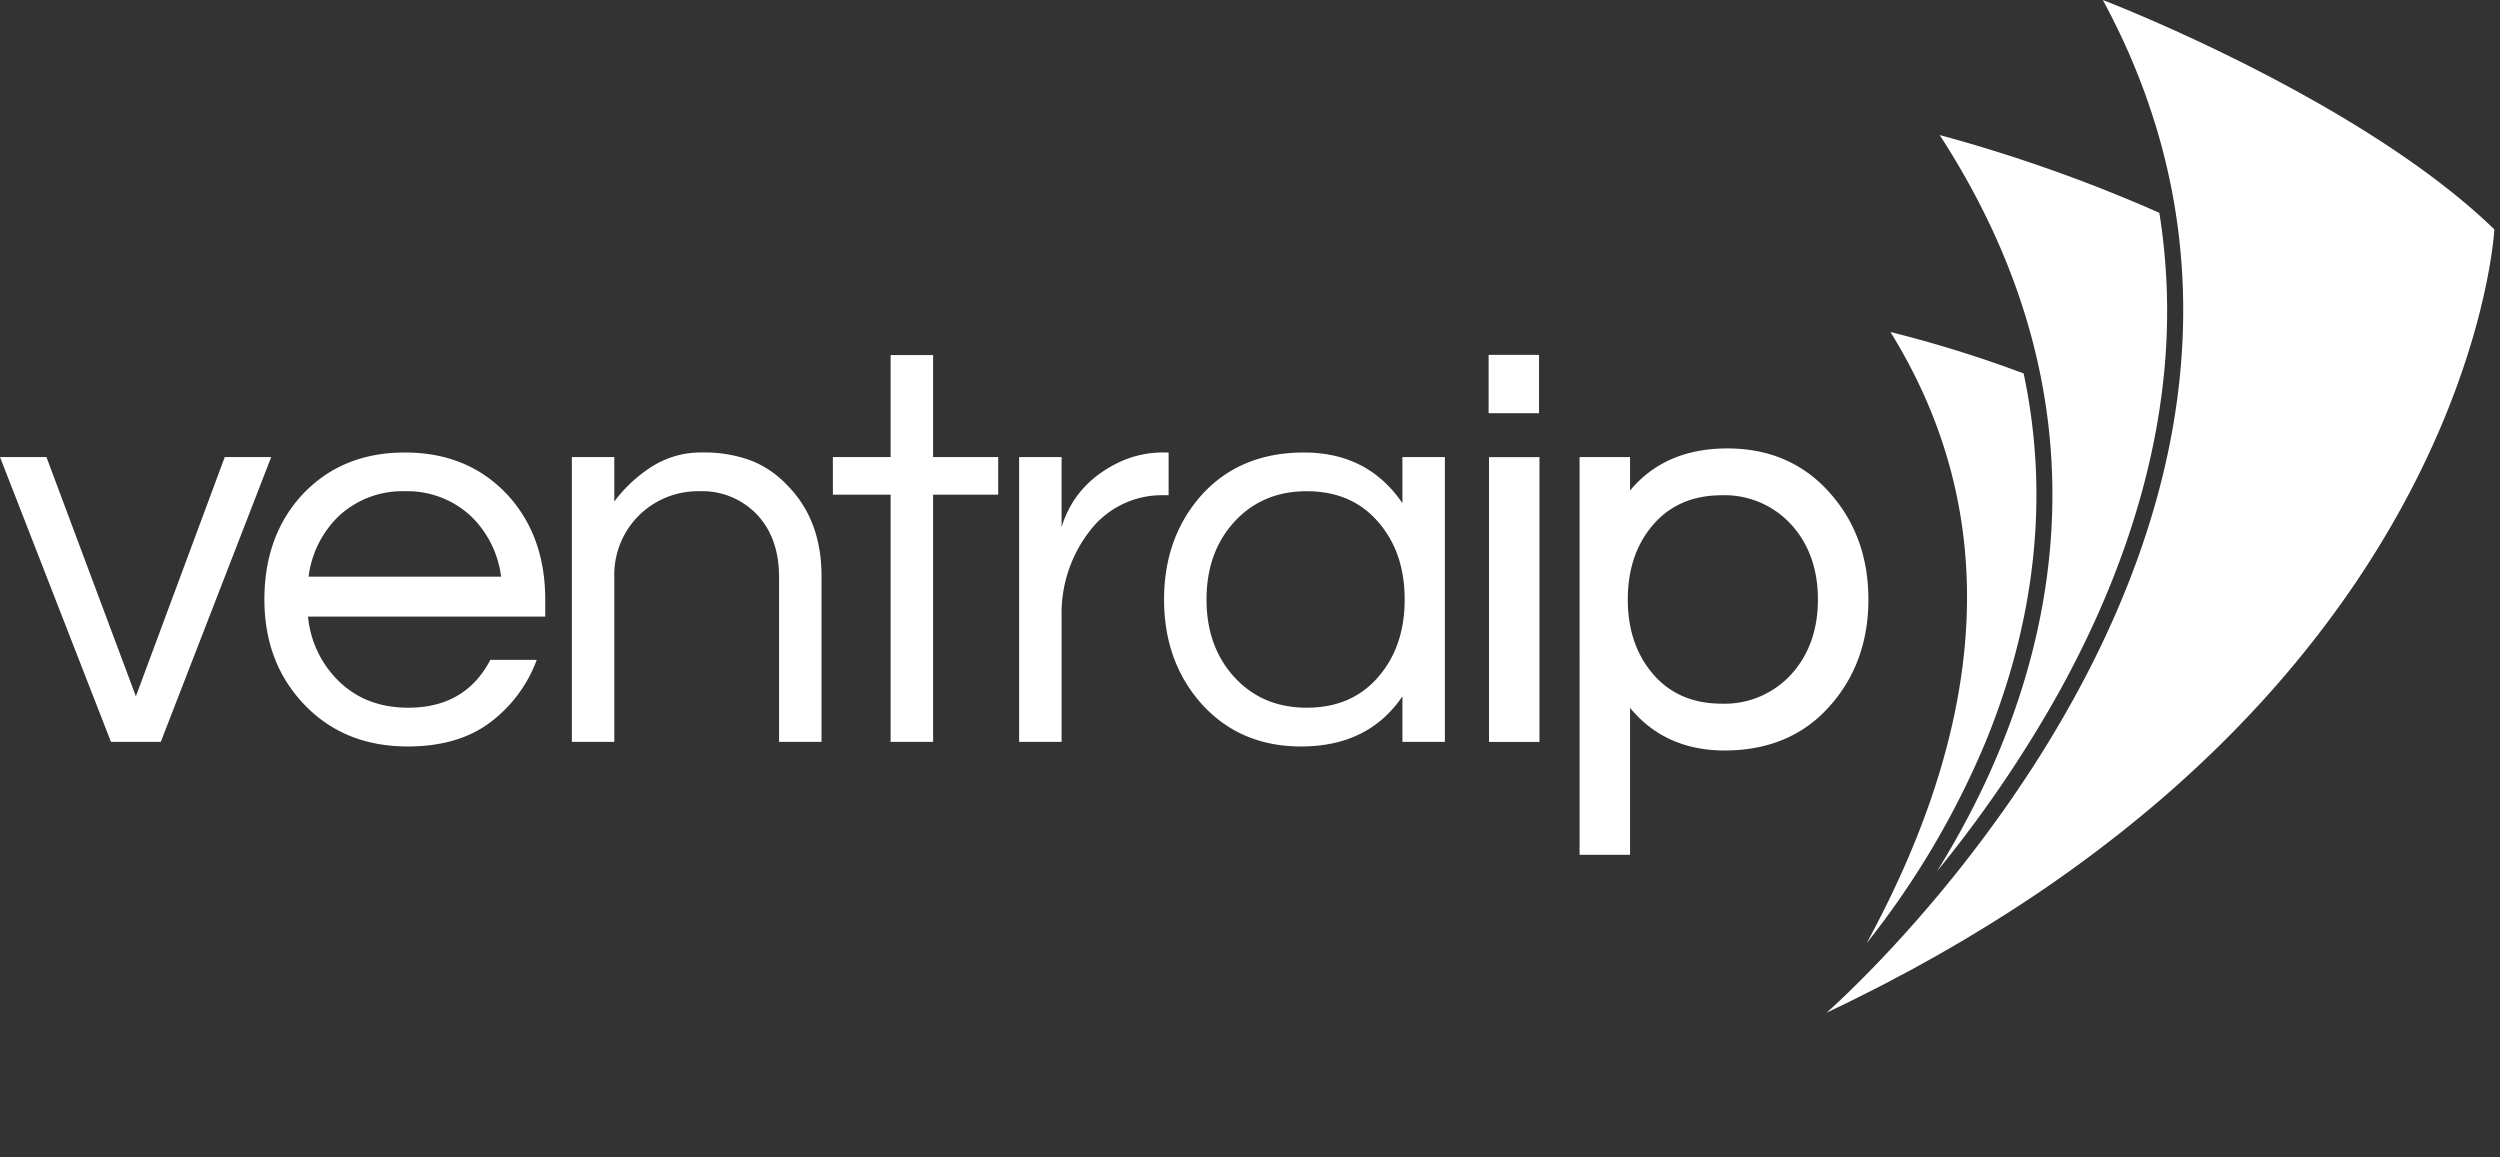 <svg xmlns="http://www.w3.org/2000/svg" width="108" height="50" fill="none" viewBox="0 0 108 50"><rect x="0" y="0" width="108" height="50" fill="#333333" stroke="none"/><g fill="#ffffff" clip-path="url(#a)"><path d="M11.716 19.745 6.946 32.05H4.794L0 19.745h2.006L5.87 30.08l3.84-10.336h2.006Zm5.92 10.828c1.646 0 2.828-.689 3.546-2.067h2.005a5.94 5.94 0 0 1-2.018 2.707c-.921.69-2.107 1.034-3.558 1.034-1.843 0-3.343-.616-4.5-1.846-1.126-1.198-1.689-2.699-1.689-4.504 0-1.82.539-3.322 1.615-4.503 1.141-1.23 2.625-1.846 4.451-1.846 1.826 0 3.31.615 4.452 1.846 1.076 1.181 1.614 2.682 1.614 4.503v.739H13.306a4.474 4.474 0 0 0 1.345 2.805c.783.755 1.777 1.133 2.984 1.132Zm-.148-9.352a4.033 4.033 0 0 0-2.837 1.059 4.38 4.38 0 0 0-1.32 2.633h8.316a4.383 4.383 0 0 0-1.321-2.633 4.034 4.034 0 0 0-2.838-1.059Zm9.05-1.476v1.92a6.158 6.158 0 0 1 1.614-1.502 3.93 3.93 0 0 1 2.177-.615c.716-.017 1.43.1 2.104.344.582.227 1.108.58 1.54 1.034 1.011 1.001 1.517 2.322 1.517 3.962v7.162h-1.834v-7.112c0-1.133-.318-2.035-.954-2.708a3.256 3.256 0 0 0-2.47-1.009 3.63 3.63 0 0 0-2.618 1.034 3.624 3.624 0 0 0-1.076 2.707v7.088h-1.834V19.745h1.834ZM38.474 32.05V21.37H35.98v-1.625h2.495V15.34h1.835v4.405h2.812v1.624H40.31v10.68h-1.835Zm12.01-12.502v1.846h-.22a3.898 3.898 0 0 0-1.808.405 3.923 3.923 0 0 0-1.421 1.194 5.798 5.798 0 0 0-1.174 3.643v5.414h-1.835V19.745h1.834v3.027c.392-1.28 1.24-2.223 2.544-2.83a4.435 4.435 0 0 1 1.957-.394h.122Zm10.1 10.533c-.977 1.444-2.437 2.166-4.377 2.166-1.761 0-3.196-.616-4.305-1.846-1.076-1.214-1.614-2.715-1.614-4.504 0-1.788.538-3.289 1.614-4.503 1.109-1.23 2.584-1.846 4.427-1.846 1.843 0 3.261.73 4.256 2.19v-1.993h1.834V32.05h-1.834V30.08Zm-4.133.492c1.321 0 2.365-.46 3.131-1.378.734-.87 1.1-1.969 1.1-3.298 0-1.328-.366-2.428-1.1-3.297-.767-.92-1.81-1.379-3.13-1.379-1.305 0-2.365.46-3.18 1.378-.767.87-1.15 1.97-1.15 3.298 0 1.33.383 2.428 1.15 3.298.815.919 1.875 1.378 3.18 1.378ZM66.505 19.747v12.305h-2.18V19.747h2.18Zm-2.197-4.417v2.521h2.178v-2.52h-2.178Zm16.407 10.567c0 1.824-.567 3.38-1.684 4.62-1.12 1.263-2.645 1.904-4.53 1.904-1.709 0-3.08-.62-4.083-1.843v6.35h-2.18V19.746h2.18v1.446c1-1.208 2.411-1.82 4.205-1.82 1.804 0 3.287.641 4.409 1.904 1.116 1.241 1.683 2.796 1.683 4.62Zm-9.335-3.186c-.704.834-1.06 1.906-1.06 3.186s.356 2.352 1.06 3.185c.728.874 1.737 1.317 2.998 1.317a3.894 3.894 0 0 0 3.05-1.32c.734-.832 1.106-1.903 1.106-3.182 0-1.278-.372-2.35-1.105-3.182a3.896 3.896 0 0 0-3.05-1.32c-1.262 0-2.27.443-2.999 1.316ZM87.953 20.361a25.419 25.419 0 0 0-.532-4.228 52.874 52.874 0 0 0-5.753-1.79c4.73 7.643 4.387 16.444-1.029 26.402a36.675 36.675 0 0 0 5.123-8.656c1.608-3.905 2.346-7.851 2.191-11.727Z"/><path d="M93.466 16.329a27.037 27.037 0 0 0-.182-7.135 66.466 66.466 0 0 0-9.49-3.36c8.527 13.136 4.12 25.002-.117 31.806a53.242 53.242 0 0 0 5.195-7.602c2.577-4.622 4.123-9.234 4.594-13.709Z"/><path d="m96.671 31.412.14-.146a45.928 45.928 0 0 0 4.348-5.222l.005-.008c.152-.213.299-.425.444-.636l.014-.02c.143-.21.283-.418.419-.625l.016-.024c.137-.208.27-.415.4-.62l.013-.02c.131-.208.259-.415.384-.62l.007-.012c4.597-7.572 4.895-13.55 4.895-13.55C101.887 4.226 90.842 0 90.842 0c4.687 8.656 4.055 17.08 1.483 24.186-.127.35-.259.698-.395 1.043l-.029.07c-.057.146-.117.292-.176.438l-.033.08a44.92 44.92 0 0 1-.197.469l-.01.022c-.145.338-.294.673-.448 1.004l-.021.048-.205.437-.033.069-.216.444-.014.03c-.16.325-.325.647-.491.965l-.01.018c-.077.147-.155.294-.234.44l-.031.059c-.077.14-.152.28-.23.419l-.02.036a49.184 49.184 0 0 1-1.048 1.8l-.021.034c-.268.436-.538.863-.81 1.279l-.022.032a62.55 62.55 0 0 1-.25.38l-.026.037a53.09 53.09 0 0 1-.822 1.196l-.016.022-.255.357-.027.037c-.275.381-.55.752-.823 1.11v.002l-.264.344-.025.032c-.086.111-.17.221-.256.33l-.008.01c-.268.342-.534.673-.796.992l-.024.03-.24.29-.016.019c-.258.31-.51.606-.758.89l-.02.023c-.075.088-.15.174-.225.258l-.02.023c-.24.274-.475.535-.701.783l-.018.02-.203.22-.025.029-.21.225c-.145.155-.285.303-.421.445l-.013.014-.18.187-.026.027-.17.174-.017.019c-.124.127-.244.248-.359.362l-.008.008-.15.151-.03.03-.135.132-.017.018-.29.282-.004.004-.122.117-.023.021-.098.094-.02.019-.295.275-.02.019-.057.052-.02.019-.055.05-.008.007-.055.049-.009.007-.032.03-.015.013-.017.016-.01.009-.012.01-.006.005-.004.004c.425-.201.843-.404 1.256-.609.138-.068.272-.138.409-.206.271-.137.544-.274.81-.412.162-.084.32-.169.48-.254.236-.124.472-.248.703-.373l.498-.275c.218-.12.436-.24.65-.362.169-.095.334-.192.5-.288.205-.119.41-.237.612-.356l.496-.299a53.99 53.99 0 0 0 1.071-.661c.185-.116.37-.233.55-.35a57.97 57.97 0 0 0 3.831-2.685 71.385 71.385 0 0 0 .877-.68 64.584 64.584 0 0 0 1.28-1.046 47.362 47.362 0 0 0 .807-.694c.117-.102.23-.204.345-.306l.433-.39.311-.288c.146-.137.293-.273.437-.41l.271-.26c.15-.146.302-.291.448-.437.075-.073.146-.146.22-.22.158-.159.317-.318.471-.477Z"/></g><defs><clipPath id="a"><path fill="#fff" d="M0 0h107.812v50H0z"/></clipPath></defs></svg>
